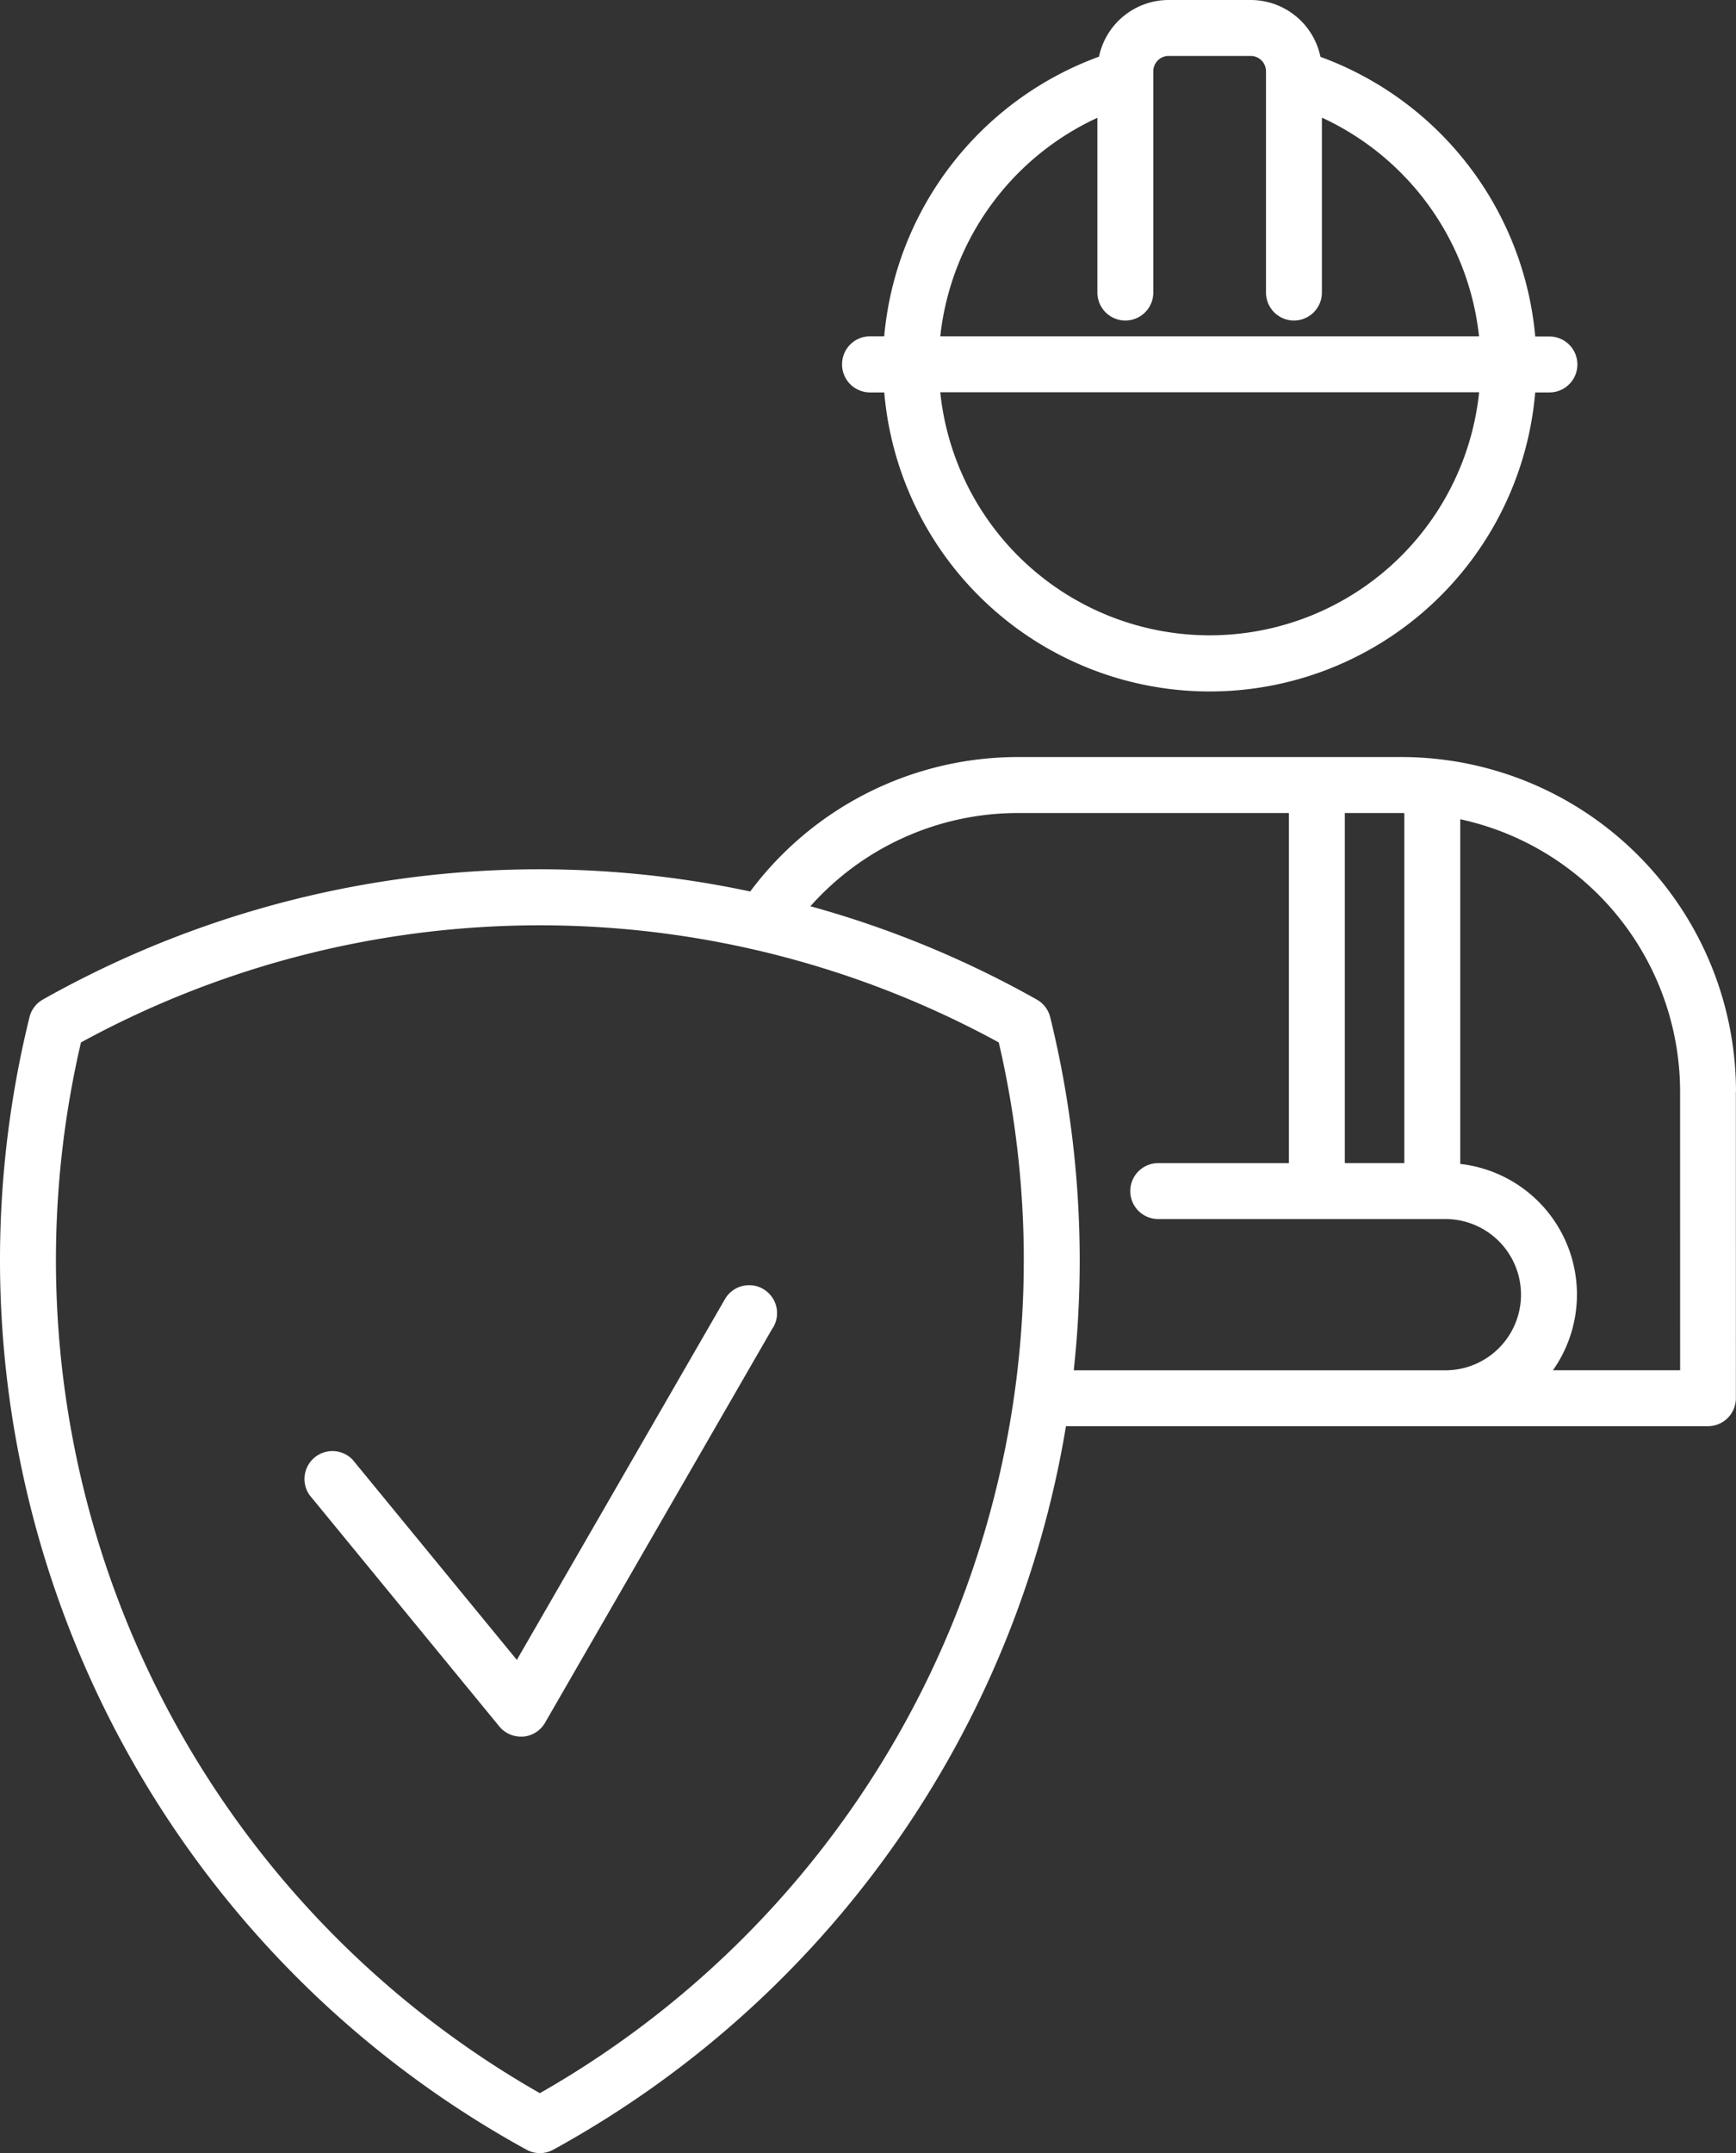 <svg xmlns="http://www.w3.org/2000/svg" width="56.519" height="70.066" viewBox="0 0 56.519 70.066"><rect x="0" y="0" width="56.519" height="70.066" fill="#333333" stroke="none"/><path id="worker-insurance_17323481" d="M36.864,46.2,29.445,59.06a.912.912,0,0,1-.714.452c-.025,0-.05,0-.075,0a.911.911,0,0,1-.7-.332l-6.181-7.532A.91.91,0,0,1,23.18,50.5l5.347,6.515,6.762-11.717a.91.91,0,1,1,1.576.909Zm2.251-31.346a.91.91,0,0,1,.91-.91h.462a10.709,10.709,0,0,1,6.993-9.1A2.319,2.319,0,0,1,49.748,3h2.673A2.321,2.321,0,0,1,54.69,4.85a10.71,10.71,0,0,1,6.993,9.1h.462a.91.91,0,0,1,0,1.82h-.463a10.635,10.635,0,0,1-21.193,0h-.463A.911.911,0,0,1,39.115,14.858Zm20.741.91H42.312a8.819,8.819,0,0,0,17.544,0Zm-17.541-1.82H59.853a8.886,8.886,0,0,0-5.116-7.116V12.52a.91.91,0,1,1-1.82,0v-7.2a.5.5,0,0,0-.5-.5H49.748a.5.5,0,0,0-.5.5v7.2a.91.91,0,1,1-1.82,0V6.833a8.886,8.886,0,0,0-5.116,7.116Zm25.9,24.575V48.5a.91.91,0,0,1-.91.91h-20.9A33.009,33.009,0,0,1,29.726,72.946c-.024.014-.048.026-.073.037a.9.9,0,0,1-.376.082h0a.907.907,0,0,1-.364-.076c-.03-.013-.058-.027-.087-.044A33.017,33.017,0,0,1,12.66,36.1a.908.908,0,0,1,.437-.575,32.955,32.955,0,0,1,23.028-3.515,10.873,10.873,0,0,1,8.711-4.375h12.5A10.9,10.9,0,0,1,68.219,38.523ZM57.332,29.457H55.483V40.848h1.938V29.458C57.391,29.459,57.362,29.457,57.332,29.457Zm-12.3,14.565a31.3,31.3,0,0,0-.815-7.1,31.19,31.19,0,0,0-29.881,0,31.2,31.2,0,0,0,14.94,34.192,31.176,31.176,0,0,0,15.755-27.09Zm1.82,0a33.091,33.091,0,0,1-.194,3.569h12.1a2.461,2.461,0,1,0,0-4.922H49.408a.91.91,0,0,1,0-1.82h4.255V29.457H44.836a9.045,9.045,0,0,0-6.752,3.033,32.8,32.8,0,0,1,7.371,3.037.91.91,0,0,1,.437.575A33.131,33.131,0,0,1,46.852,44.022Zm19.547-5.5a9.08,9.08,0,0,0-7.158-8.863V40.876a4.276,4.276,0,0,1,3.018,6.714H66.4Z" transform="translate(-11.7 -3)" fill="#fff"></path></svg>